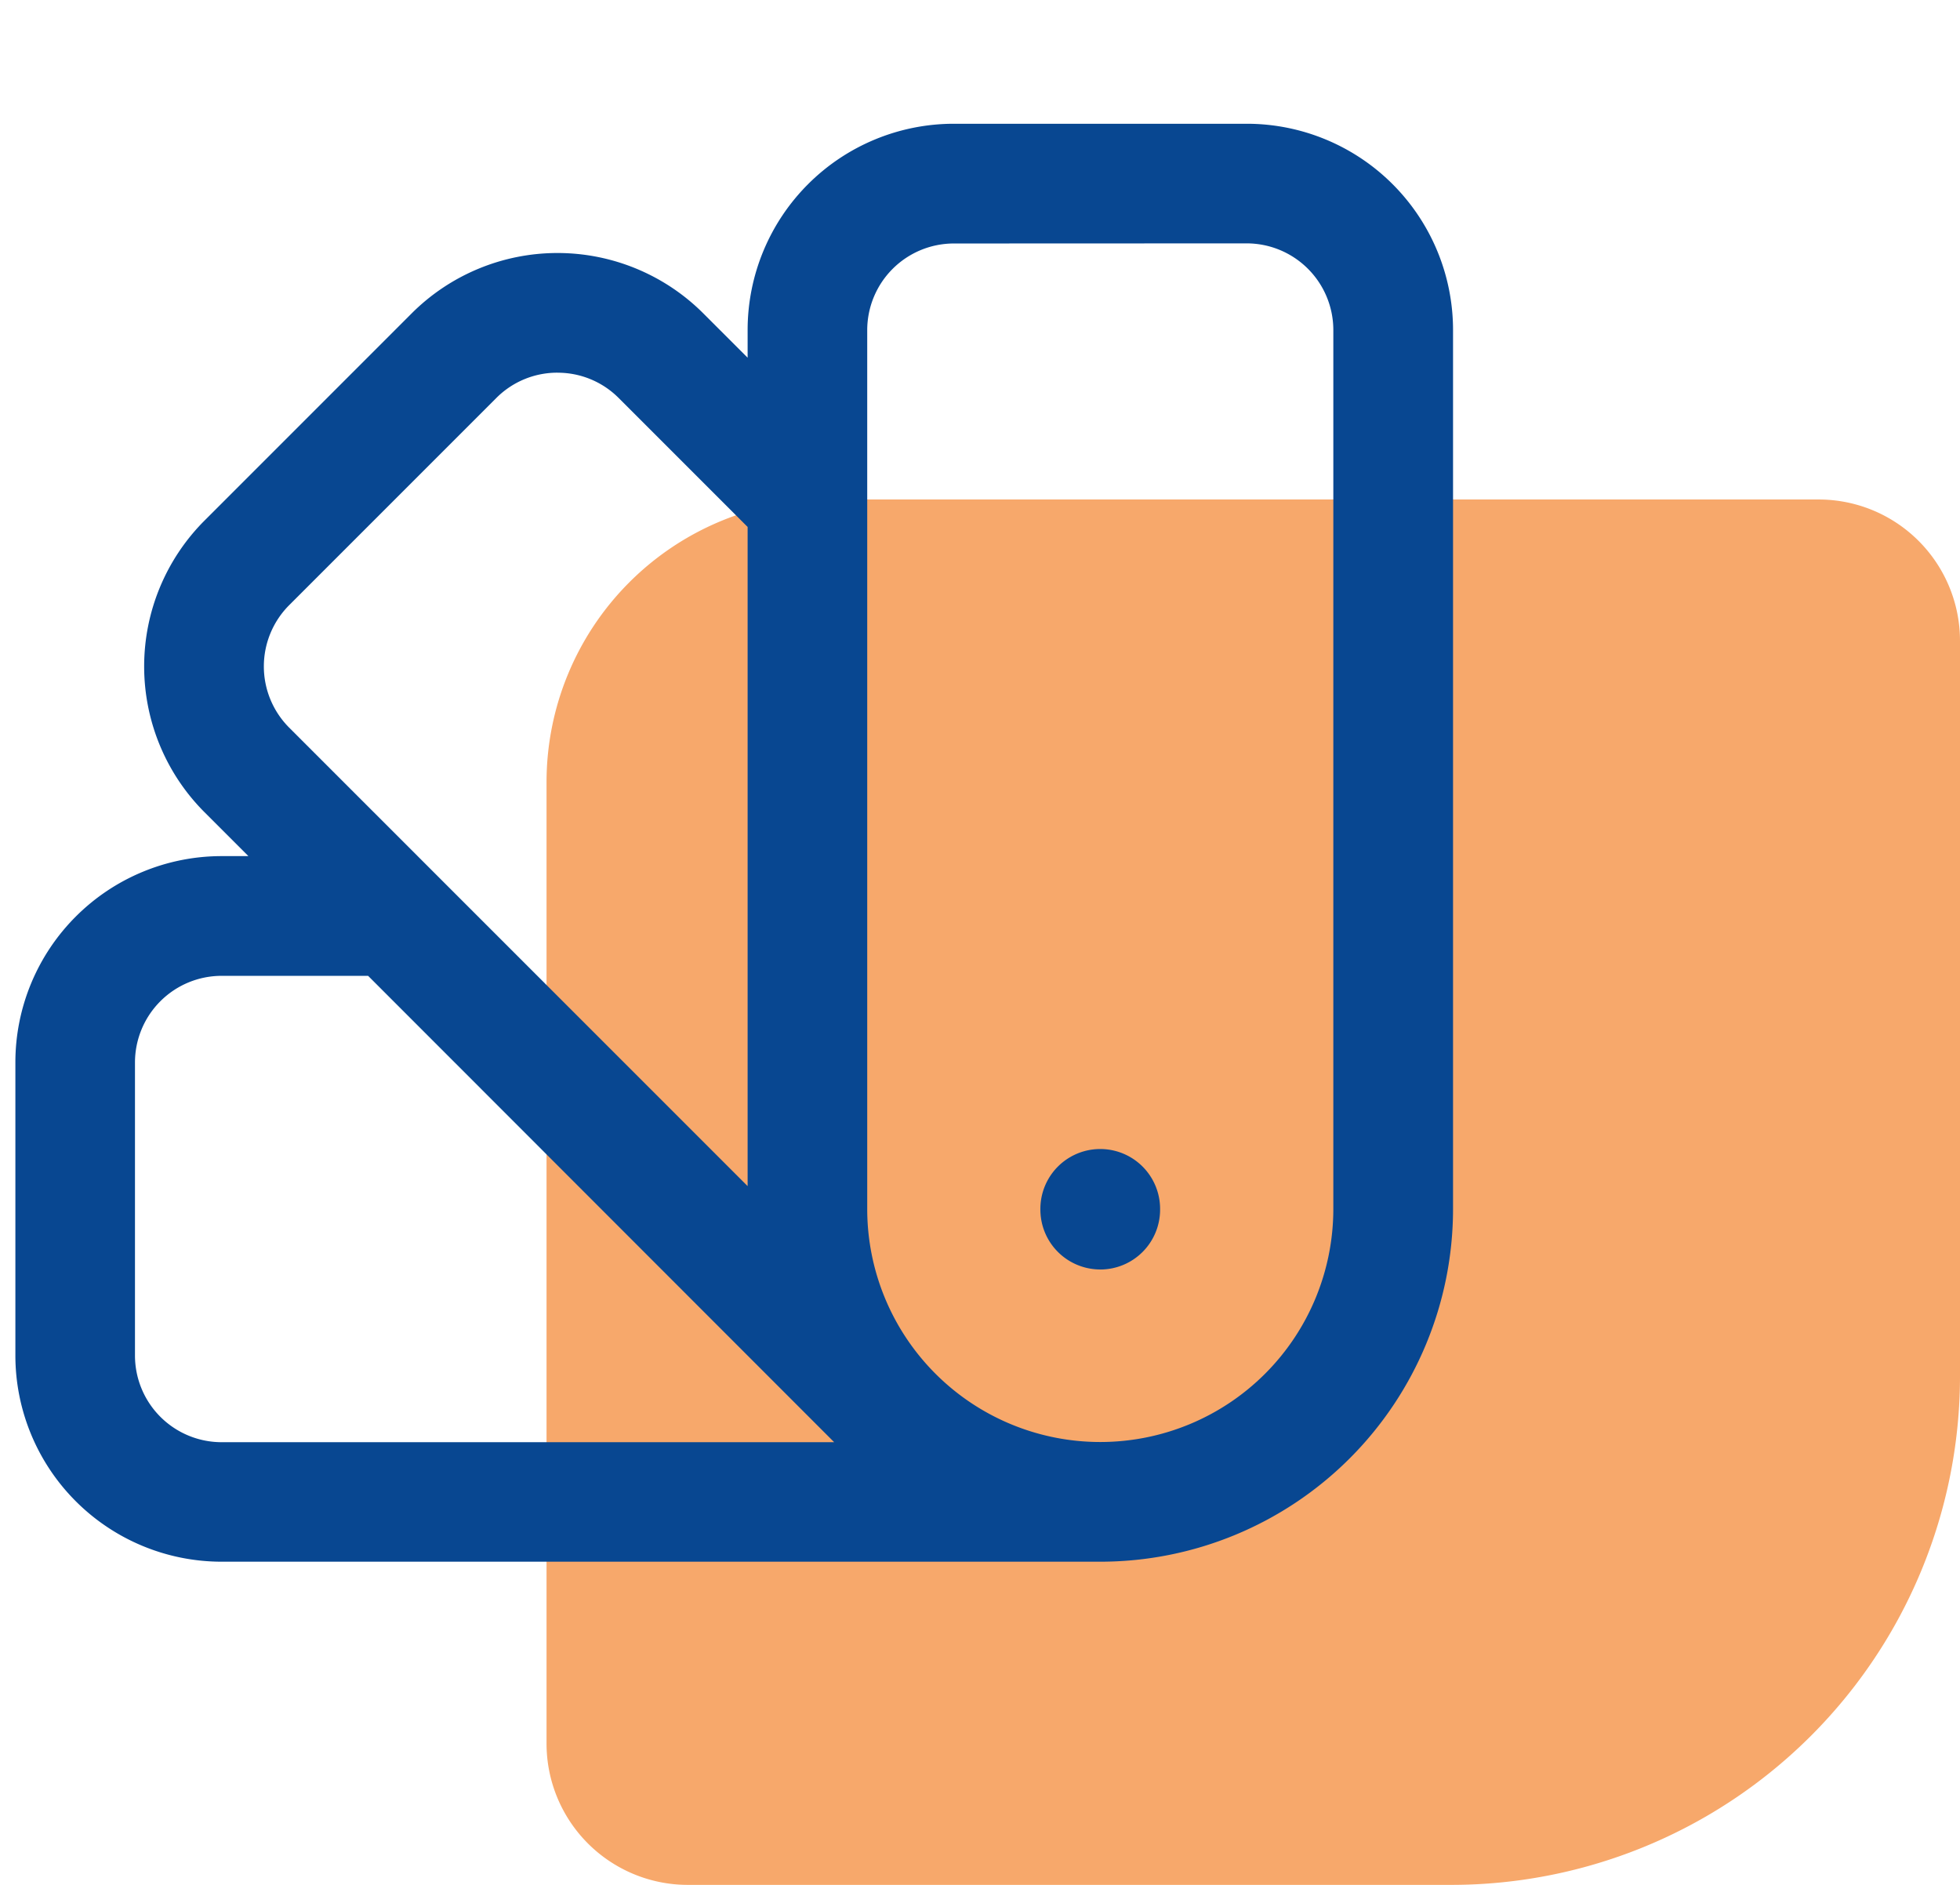 <?xml version="1.0" encoding="UTF-8"?> <svg xmlns="http://www.w3.org/2000/svg" width="52" height="50" viewBox="0 0 52 50"><path d="M58.75,36.5A13.5,13.5,0,0,1,45.25,50H25a3.75,3.75,0,0,1-3.75-3.75V20.75a7.5,7.5,0,0,1,7.5-7.5H55A3.75,3.75,0,0,1,58.75,17Z" transform="translate(-6.75 0)" fill="#f7a86b"></path><path d="M31.944,41.427H8.631a5.473,5.473,0,0,1-5.473-5.473V28.183A5.473,5.473,0,0,1,8.631,22.71H9.34L8.177,21.547a5.473,5.473,0,0,1,0-7.739l5.494-5.494a5.473,5.473,0,0,1,7.739,0l1.175,1.175V8.756a5.473,5.473,0,0,1,5.473-5.473h7.771A5.473,5.473,0,0,1,41.3,8.756V32.069a9.359,9.359,0,0,1-9.358,9.358ZM28.058,6.459a2.3,2.3,0,0,0-2.3,2.3V32.069a6.183,6.183,0,0,0,12.366,0V8.756a2.3,2.3,0,0,0-2.3-2.3ZM8.631,25.886a2.3,2.3,0,0,0-2.3,2.3v7.771a2.3,2.3,0,0,0,2.3,2.3h16.25L12.516,25.886Zm8.909-16a2.282,2.282,0,0,0-1.624.673l-5.494,5.494a2.3,2.3,0,0,0,0,3.249L22.585,31.464V13.979l-3.42-3.42A2.282,2.282,0,0,0,17.541,9.887Zm14.4,23.789a1.588,1.588,0,0,1-1.588-1.588v-.019a1.588,1.588,0,0,1,3.176,0v.019A1.588,1.588,0,0,1,31.944,33.676Z" transform="translate(-2.75 0)" fill="#084791"></path></svg> 